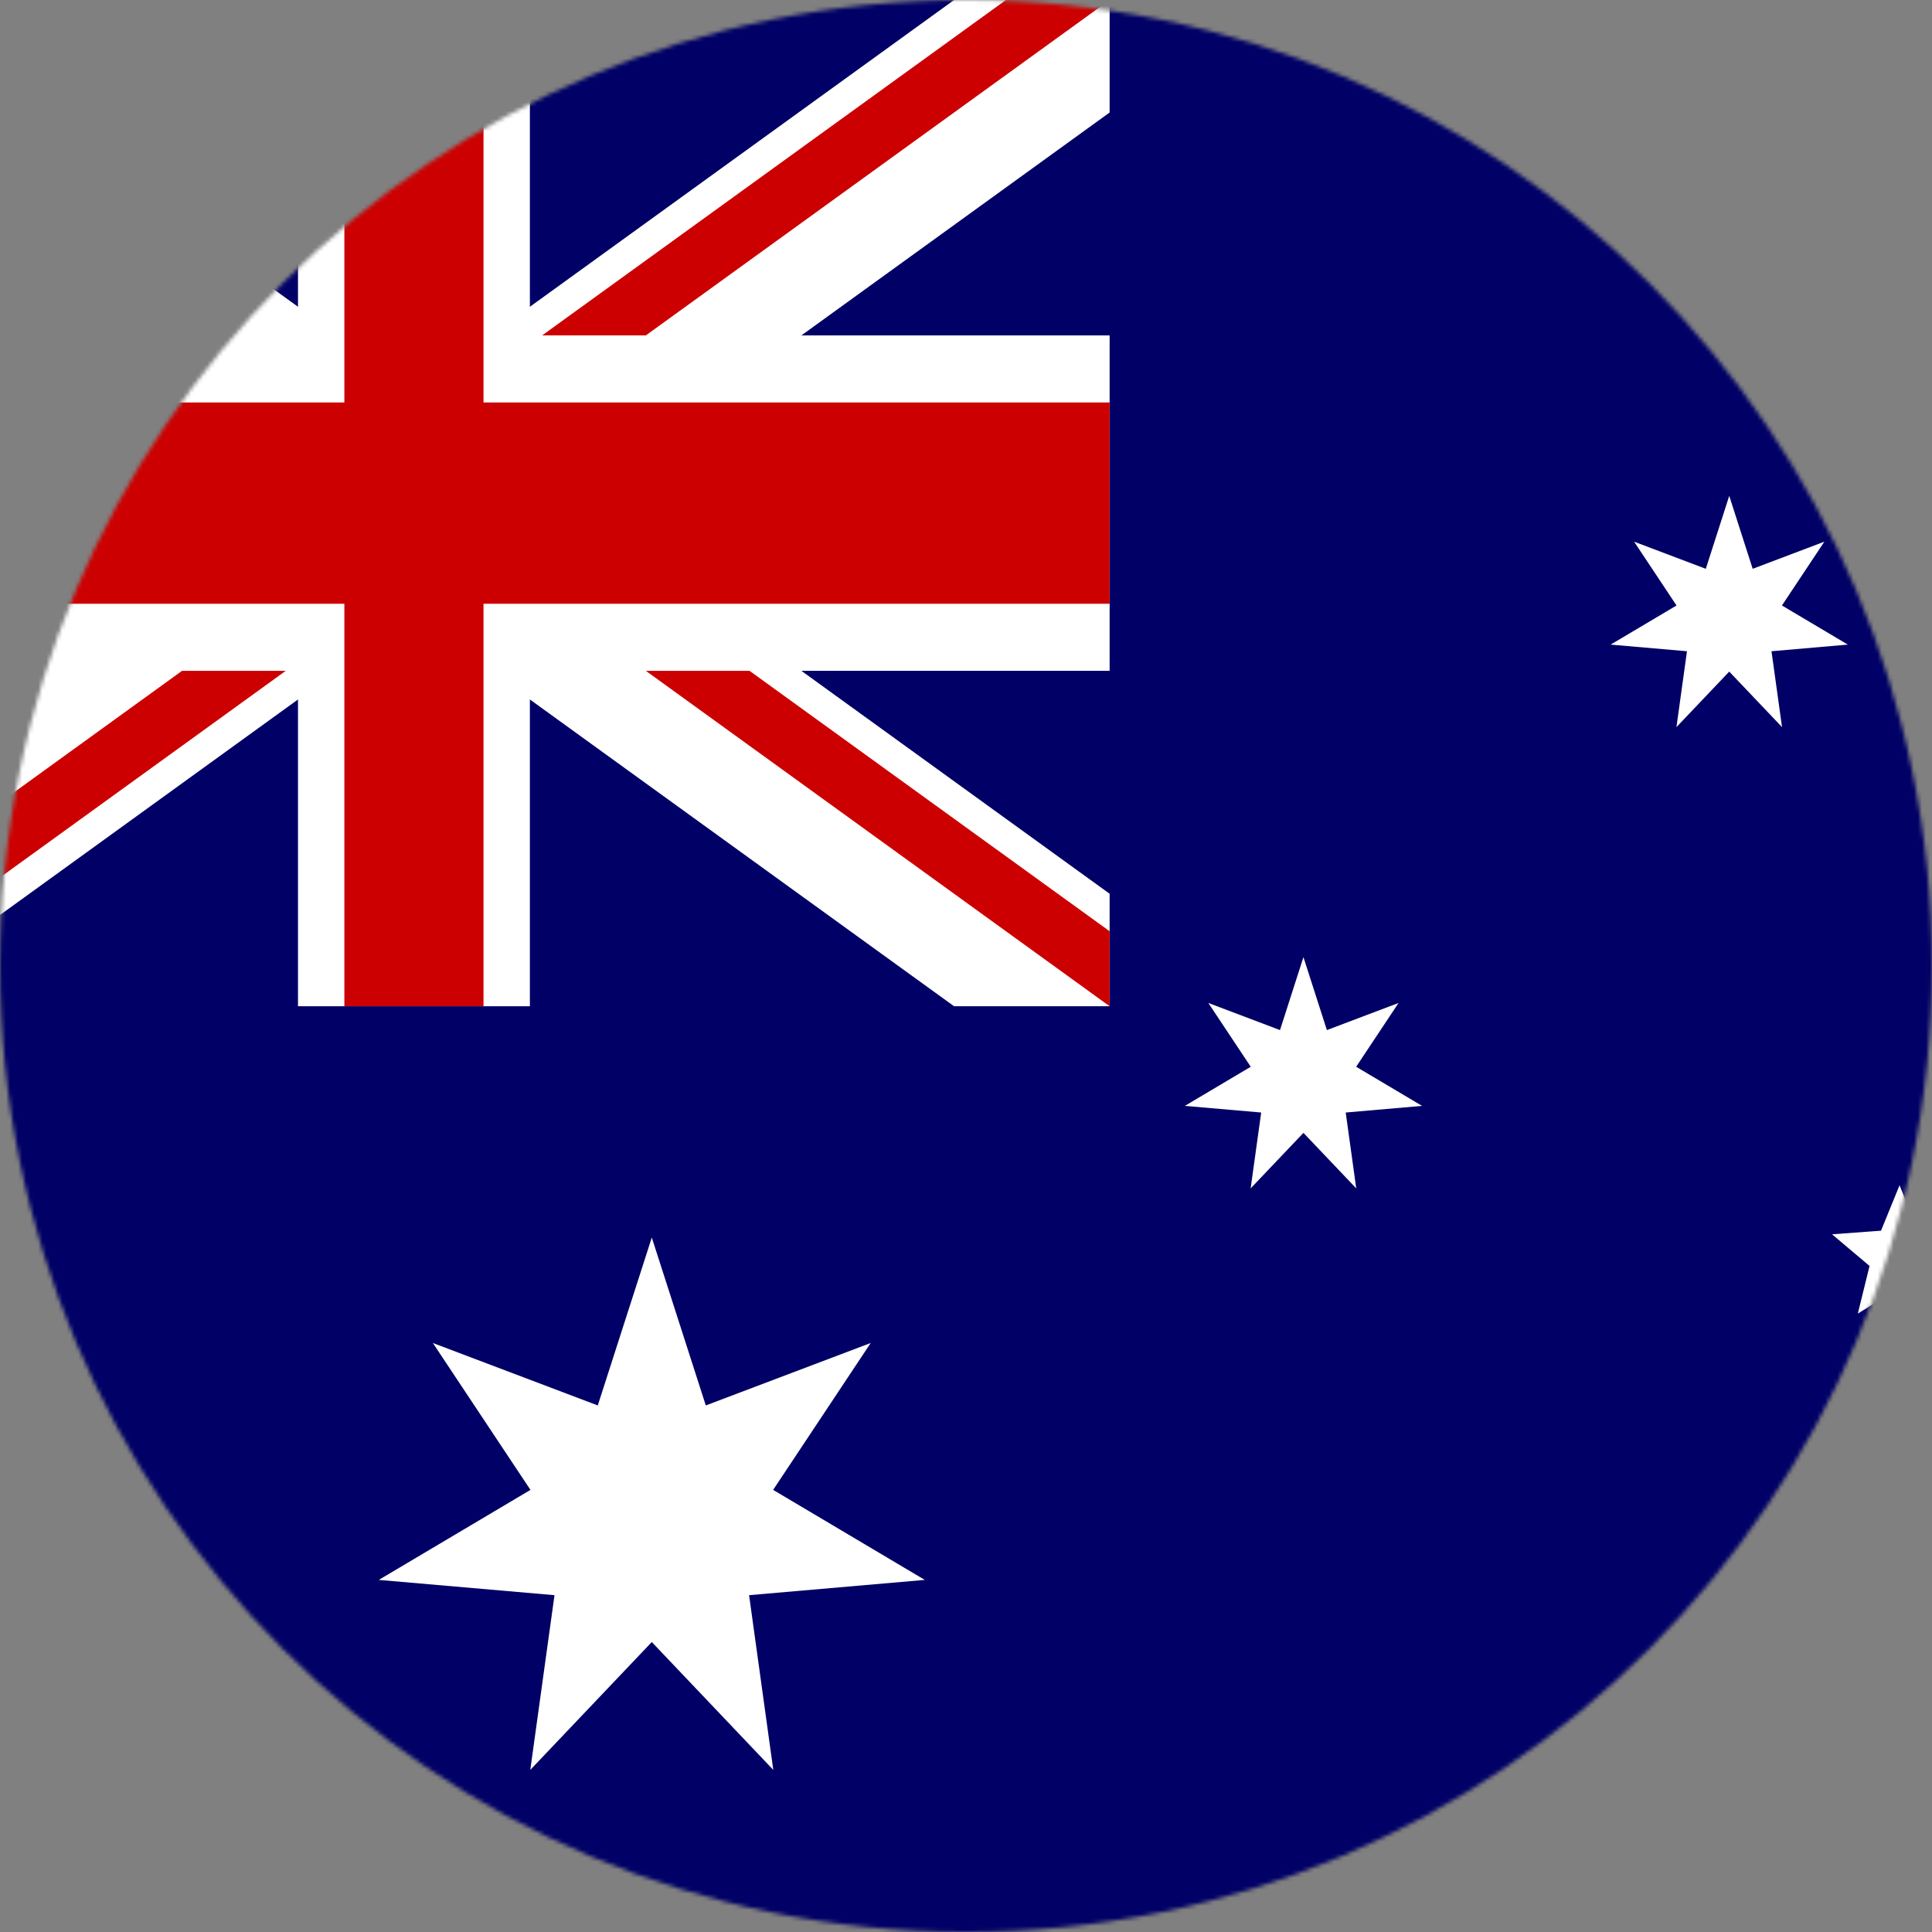 <svg width="480" height="480" viewBox="0 0 480 480" fill="none" xmlns="http://www.w3.org/2000/svg">
<rect x="0" y="0" width="480" height="480" fill="#808080" stroke="none"/>
<g clip-path="url(#clip0_27_24146)">
<mask id="mask0_27_24146" style="mask-type:alpha" maskUnits="userSpaceOnUse" x="0" y="0" width="480" height="480">
<circle cx="240" cy="240" r="240" fill="#D9D9D9"/>
</mask>
<g mask="url(#mask0_27_24146)">
<path d="M-70 0H570V480H-70V0Z" fill="#000066"/>
<path d="M-70 0V27.95L237.037 250H275.684V222.05L-31.353 0H-70ZM275.684 0V27.95L-31.353 250H-70V222.05L237.037 0H275.684Z" fill="white"/>
<path d="M74.035 0V250H131.649V0H74.034H74.035ZM-70 83.333V166.666H275.684V83.333H-70Z" fill="white"/>
<path d="M-70 100V150H275.684V100H-70ZM85.558 0V250H120.126V0H85.558ZM-70 250L45.228 166.666H70.993L-44.235 250H-70ZM-70 0L45.228 83.333H19.463L-70 18.633V0ZM134.69 83.333L249.92 0H275.684L160.456 83.333H134.69ZM275.685 250L160.457 166.666H186.222L275.686 231.366V250H275.685Z" fill="#CC0000"/>
<path fill-rule="evenodd" clip-rule="evenodd" d="M229.761 392.523L186.108 396.318L192.121 439.724L161.934 407.96L131.748 439.724L137.762 396.318L94.109 392.523L131.789 370.159L107.545 333.664L148.515 349.178L161.935 307.465L175.355 349.177L216.325 333.662L192.083 370.156M416.527 432.528L405.99 416.674L423.8 423.416L429.624 405.291L435.449 423.417L453.256 416.675L442.719 432.529L459.089 442.247L440.124 443.897L442.74 462.747L429.624 448.954L416.507 462.748L419.123 443.898L400.159 442.248M416.527 150.433L405.99 134.577L423.8 141.319L429.624 123.197L435.449 141.317L453.256 134.577L442.719 150.432L459.089 160.149L440.124 161.799L442.74 180.649L429.624 166.856L416.507 180.65L419.123 161.8L400.159 160.15M310.741 265.033L300.204 249.18L318.012 255.922L323.837 237.797L329.662 255.922L347.47 249.18L336.934 265.033L353.304 274.753L334.339 276.403L336.954 295.253L323.837 281.458L310.72 295.253L313.337 276.403L294.373 274.753M510.585 236.824L500.027 220.97L517.849 227.712L523.631 209.587L529.485 227.712L547.257 220.97L536.749 236.824L553.111 246.542L534.141 248.192L536.749 267.042L523.631 253.249L510.514 267.042L513.124 248.192L494.188 246.542M471.937 319.936L461.57 326.361L464.484 314.521L455.168 306.658L467.333 305.762L471.938 294.472L476.544 305.762L488.709 306.659L479.392 314.522L482.304 326.362" fill="white"/>
</g>
</g>
<defs>
<clipPath id="clip0_27_24146">
<rect width="480" height="480" fill="white"/>
</clipPath>
</defs>
</svg>

